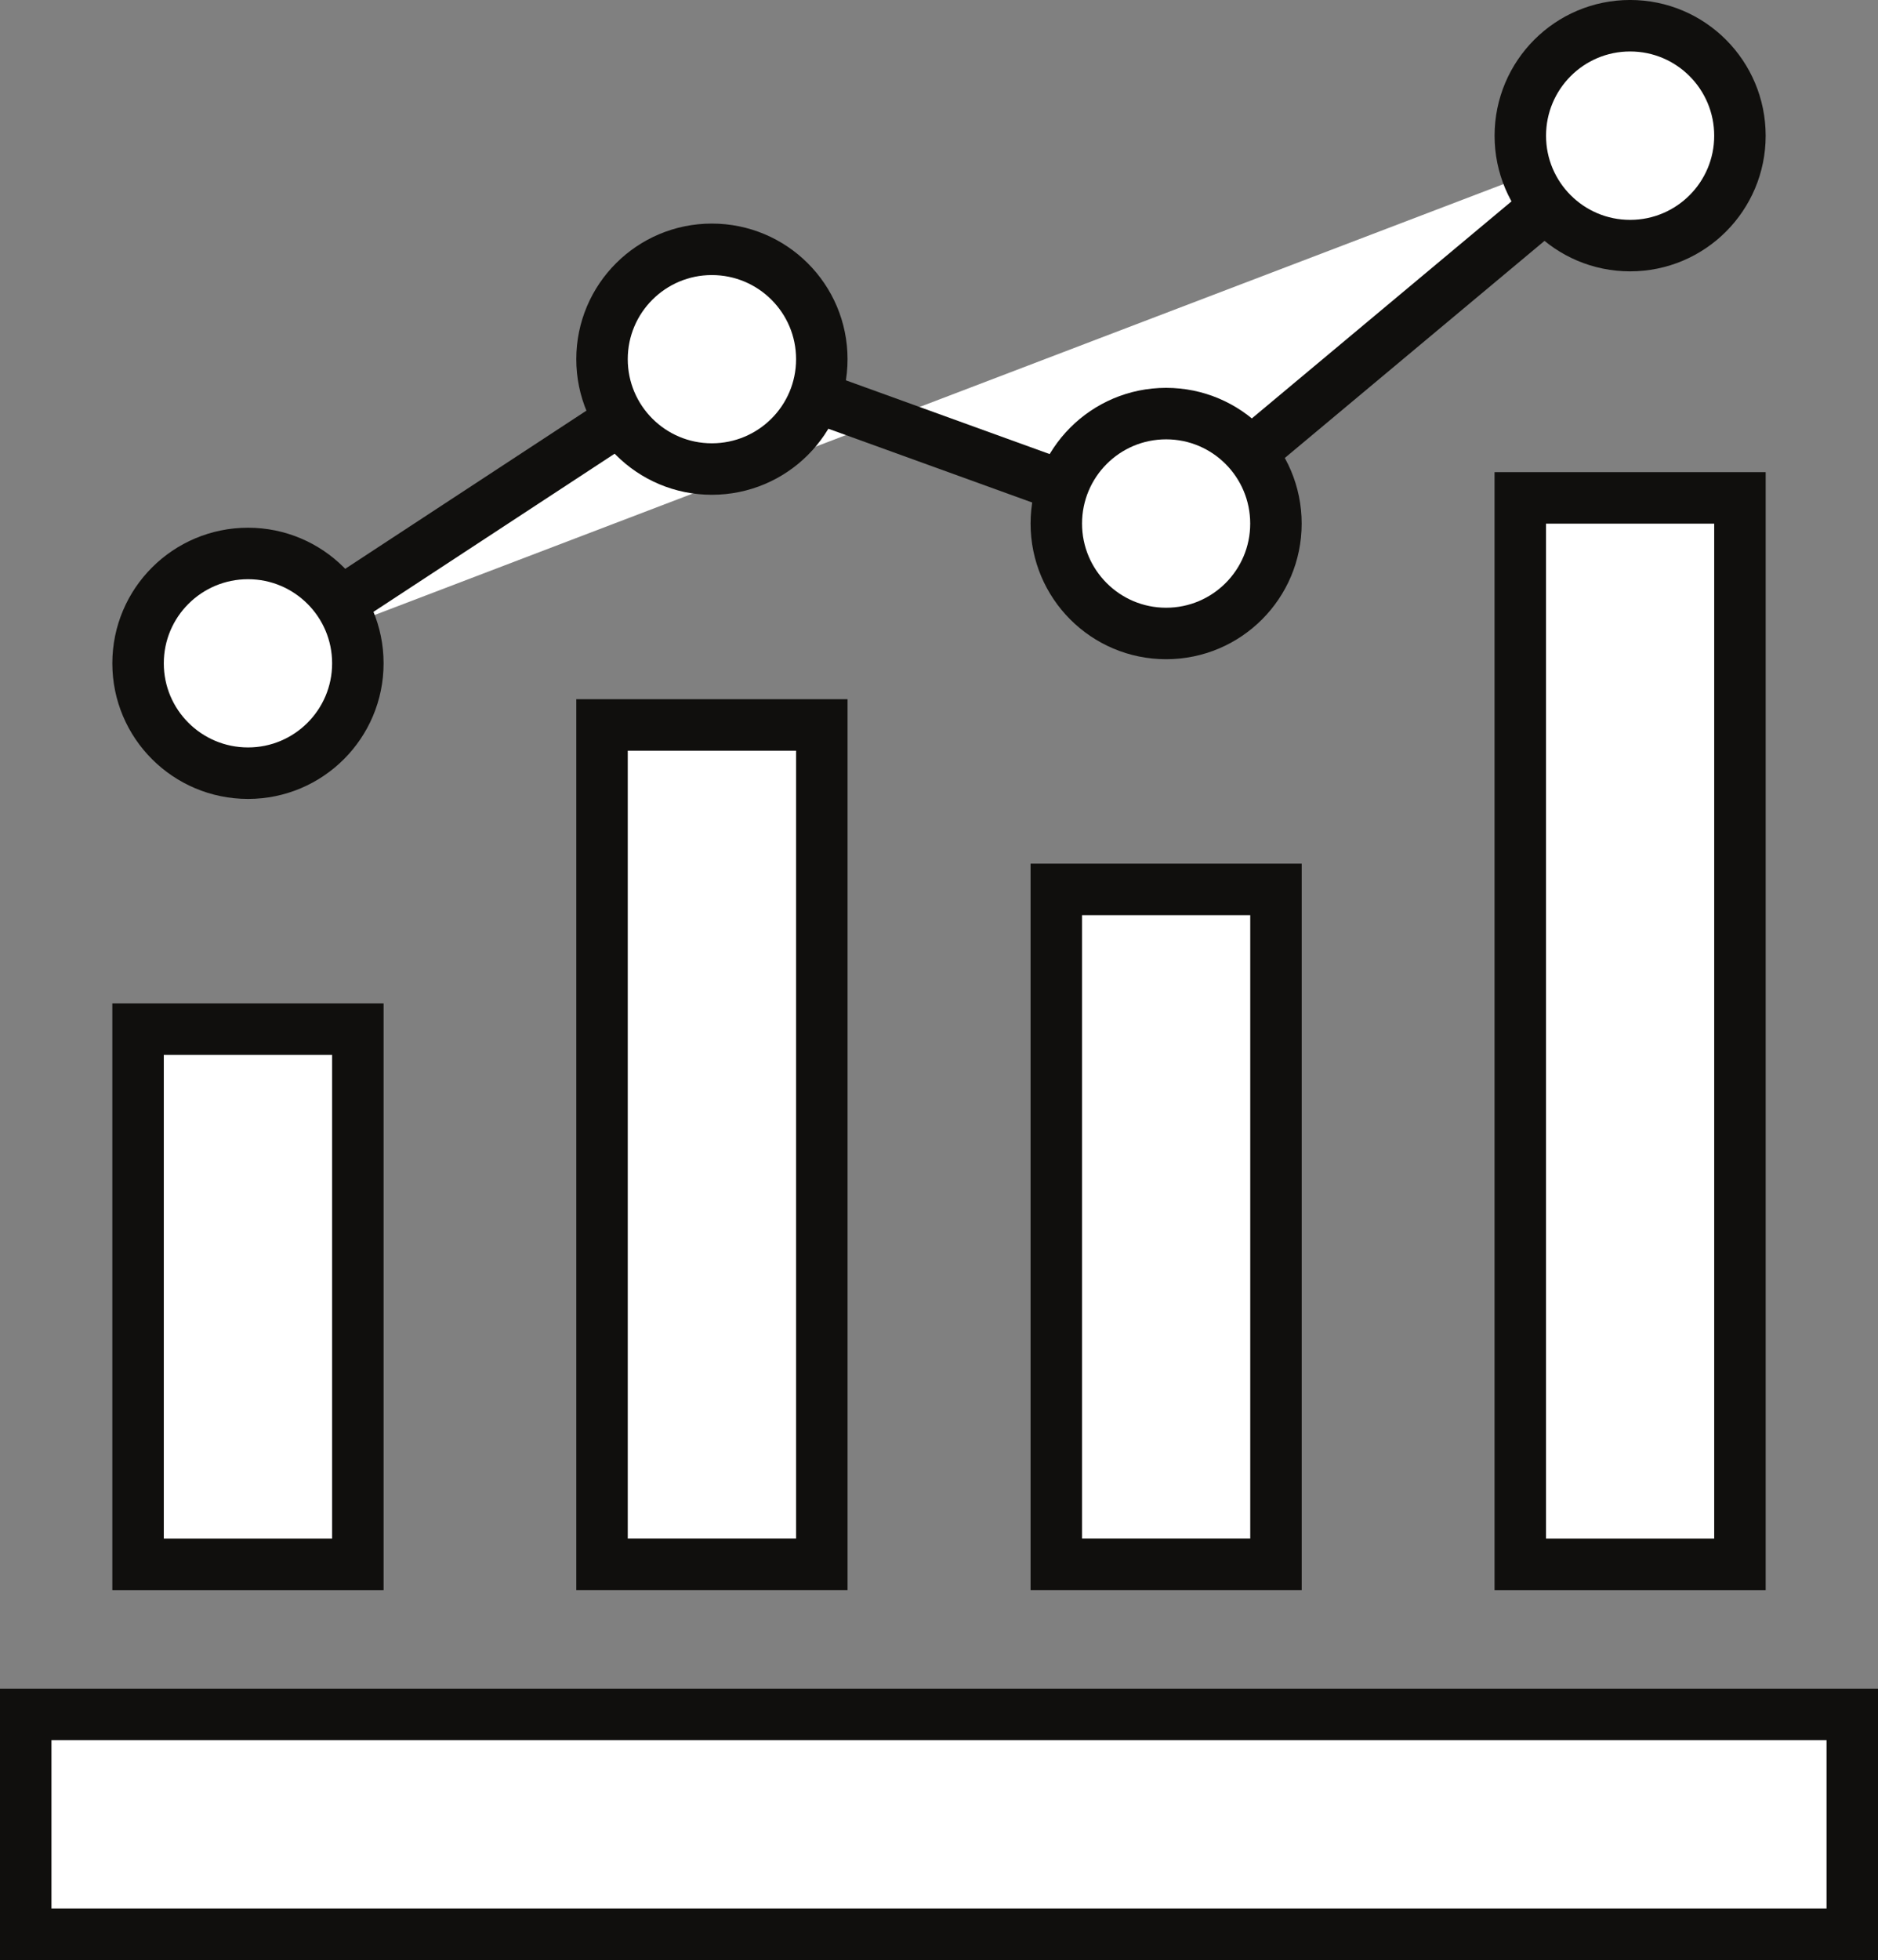 <?xml version="1.0" encoding="UTF-8" standalone="no"?>
<!-- Created with Inkscape (http://www.inkscape.org/) -->

<svg
   width="45.064mm"
   height="47.011mm"
   viewBox="0 0 45.064 47.011"
   version="1.1"
   id="svg5"
   xml:space="preserve"
   xmlns:inkscape="http://www.inkscape.org/namespaces/inkscape"
   xmlns:sodipodi="http://sodipodi.sourceforge.net/DTD/sodipodi-0.dtd"
   xmlns="http://www.w3.org/2000/svg"
   xmlns:svg="http://www.w3.org/2000/svg"><rect x="0" y="0" width="45.064" height="47.011" fill="#808080" stroke="none"/><sodipodi:namedview
     id="namedview7"
     pagecolor="#ffffff"
     bordercolor="#000000"
     borderopacity="0.25"
     inkscape:showpageshadow="2"
     inkscape:pageopacity="0.0"
     inkscape:pagecheckerboard="0"
     inkscape:deskcolor="#d1d1d1"
     inkscape:document-units="mm"
     showgrid="false" /><defs
     id="defs2" /><path
     d="M 44.447,46.394 H 0.617 v -5.274 H 44.447 Z"
     style="fill:#ffffff;stroke:#100f0d;stroke-width:1.235;stroke-linecap:butt;stroke-linejoin:miter;stroke-miterlimit:10;stroke-dasharray:none;stroke-opacity:1"
     id="path61"
     inkscape:export-filename="path61.svg"
     inkscape:export-xdpi="96"
     inkscape:export-ydpi="96" /><path
     d="m 8.587,24.684 v 12.838 h -5.274 v -12.838 z"
     style="fill:#ffffff;stroke:#100f0d;stroke-width:1.235;stroke-linecap:butt;stroke-linejoin:miter;stroke-miterlimit:10;stroke-dasharray:none;stroke-opacity:1"
     id="path63" /><path
     d="m 19.72,17.388 v 20.133 h -5.274 v -20.133 z"
     style="fill:#ffffff;stroke:#100f0d;stroke-width:1.235;stroke-linecap:butt;stroke-linejoin:miter;stroke-miterlimit:10;stroke-dasharray:none;stroke-opacity:1"
     id="path65" /><path
     d="m 41.751,11.942 v 25.58 h -5.271 v -25.58 z"
     style="fill:#ffffff;stroke:#100f0d;stroke-width:1.235;stroke-linecap:butt;stroke-linejoin:miter;stroke-miterlimit:10;stroke-dasharray:none;stroke-opacity:1"
     id="path67" /><path
     d="m 30.618,21.332 v 16.189 h -5.271 v -16.189 z"
     style="fill:#ffffff;stroke:#100f0d;stroke-width:1.235;stroke-linecap:butt;stroke-linejoin:miter;stroke-miterlimit:10;stroke-dasharray:none;stroke-opacity:1"
     id="path69" /><path
     d="m 5.951,15.91 11.13,-7.295 10.901,3.944 11.134,-9.303"
     style="fill:#ffffff;stroke:#100f0d;stroke-width:1.235;stroke-linecap:butt;stroke-linejoin:miter;stroke-miterlimit:10;stroke-dasharray:none;stroke-opacity:1"
     id="path71" /><path
     d="m 14.446,8.615 c 0,-1.457 1.182,-2.635 2.635,-2.635 1.457,0 2.639,1.178 2.639,2.635 0,1.457 -1.182,2.635 -2.639,2.635 -1.453,0 -2.635,-1.178 -2.635,-2.635"
     style="fill:#ffffff;fill-opacity:1;fill-rule:nonzero;stroke:none;stroke-width:0.035"
     id="path73" /><path
     d="m 14.446,8.615 c 0,-1.457 1.182,-2.635 2.635,-2.635 1.457,0 2.639,1.178 2.639,2.635 0,1.457 -1.182,2.635 -2.639,2.635 -1.453,0 -2.635,-1.178 -2.635,-2.635 z"
     style="fill:#ffffff;stroke:#100f0d;stroke-width:1.235;stroke-linecap:butt;stroke-linejoin:miter;stroke-miterlimit:10;stroke-dasharray:none;stroke-opacity:1"
     id="path75" /><path
     d="m 25.347,12.559 c 0,-1.457 1.178,-2.639 2.635,-2.639 1.457,0 2.635,1.182 2.635,2.639 0,1.453 -1.178,2.635 -2.635,2.635 -1.457,0 -2.635,-1.182 -2.635,-2.635"
     style="fill:#ffffff;fill-opacity:1;fill-rule:nonzero;stroke:none;stroke-width:0.035"
     id="path77" /><path
     d="m 25.347,12.559 c 0,-1.457 1.178,-2.639 2.635,-2.639 1.457,0 2.635,1.182 2.635,2.639 0,1.453 -1.178,2.635 -2.635,2.635 -1.457,0 -2.635,-1.182 -2.635,-2.635 z"
     style="fill:#ffffff;stroke:#100f0d;stroke-width:1.235;stroke-linecap:butt;stroke-linejoin:miter;stroke-miterlimit:10;stroke-dasharray:none;stroke-opacity:1"
     id="path79" /><path
     d="m 36.481,3.256 c 0,-1.457 1.178,-2.639 2.635,-2.639 1.457,0 2.635,1.182 2.635,2.639 0,1.453 -1.178,2.635 -2.635,2.635 -1.457,0 -2.635,-1.182 -2.635,-2.635"
     style="fill:#ffffff;fill-opacity:1;fill-rule:nonzero;stroke:none;stroke-width:0.035"
     id="path81" /><path
     d="m 36.481,3.256 c 0,-1.457 1.178,-2.639 2.635,-2.639 1.457,0 2.635,1.182 2.635,2.639 0,1.453 -1.178,2.635 -2.635,2.635 -1.457,0 -2.635,-1.182 -2.635,-2.635 z"
     style="fill:#ffffff;stroke:#100f0d;stroke-width:1.235;stroke-linecap:butt;stroke-linejoin:miter;stroke-miterlimit:10;stroke-dasharray:none;stroke-opacity:1"
     id="path83" /><path
     d="m 3.313,15.91 c 0,-1.457 1.182,-2.635 2.639,-2.635 1.453,0 2.635,1.178 2.635,2.635 0,1.457 -1.182,2.635 -2.635,2.635 -1.457,0 -2.639,-1.178 -2.639,-2.635"
     style="fill:#ffffff;fill-opacity:1;fill-rule:nonzero;stroke:none;stroke-width:0.035"
     id="path85" /><path
     d="m 3.313,15.91 c 0,-1.457 1.182,-2.635 2.639,-2.635 1.453,0 2.635,1.178 2.635,2.635 0,1.457 -1.182,2.635 -2.635,2.635 -1.457,0 -2.639,-1.178 -2.639,-2.635 z"
     style="fill:#ffffff;stroke:#100f0d;stroke-width:1.235;stroke-linecap:butt;stroke-linejoin:miter;stroke-miterlimit:10;stroke-dasharray:none;stroke-opacity:1"
     id="path87" /></svg>
